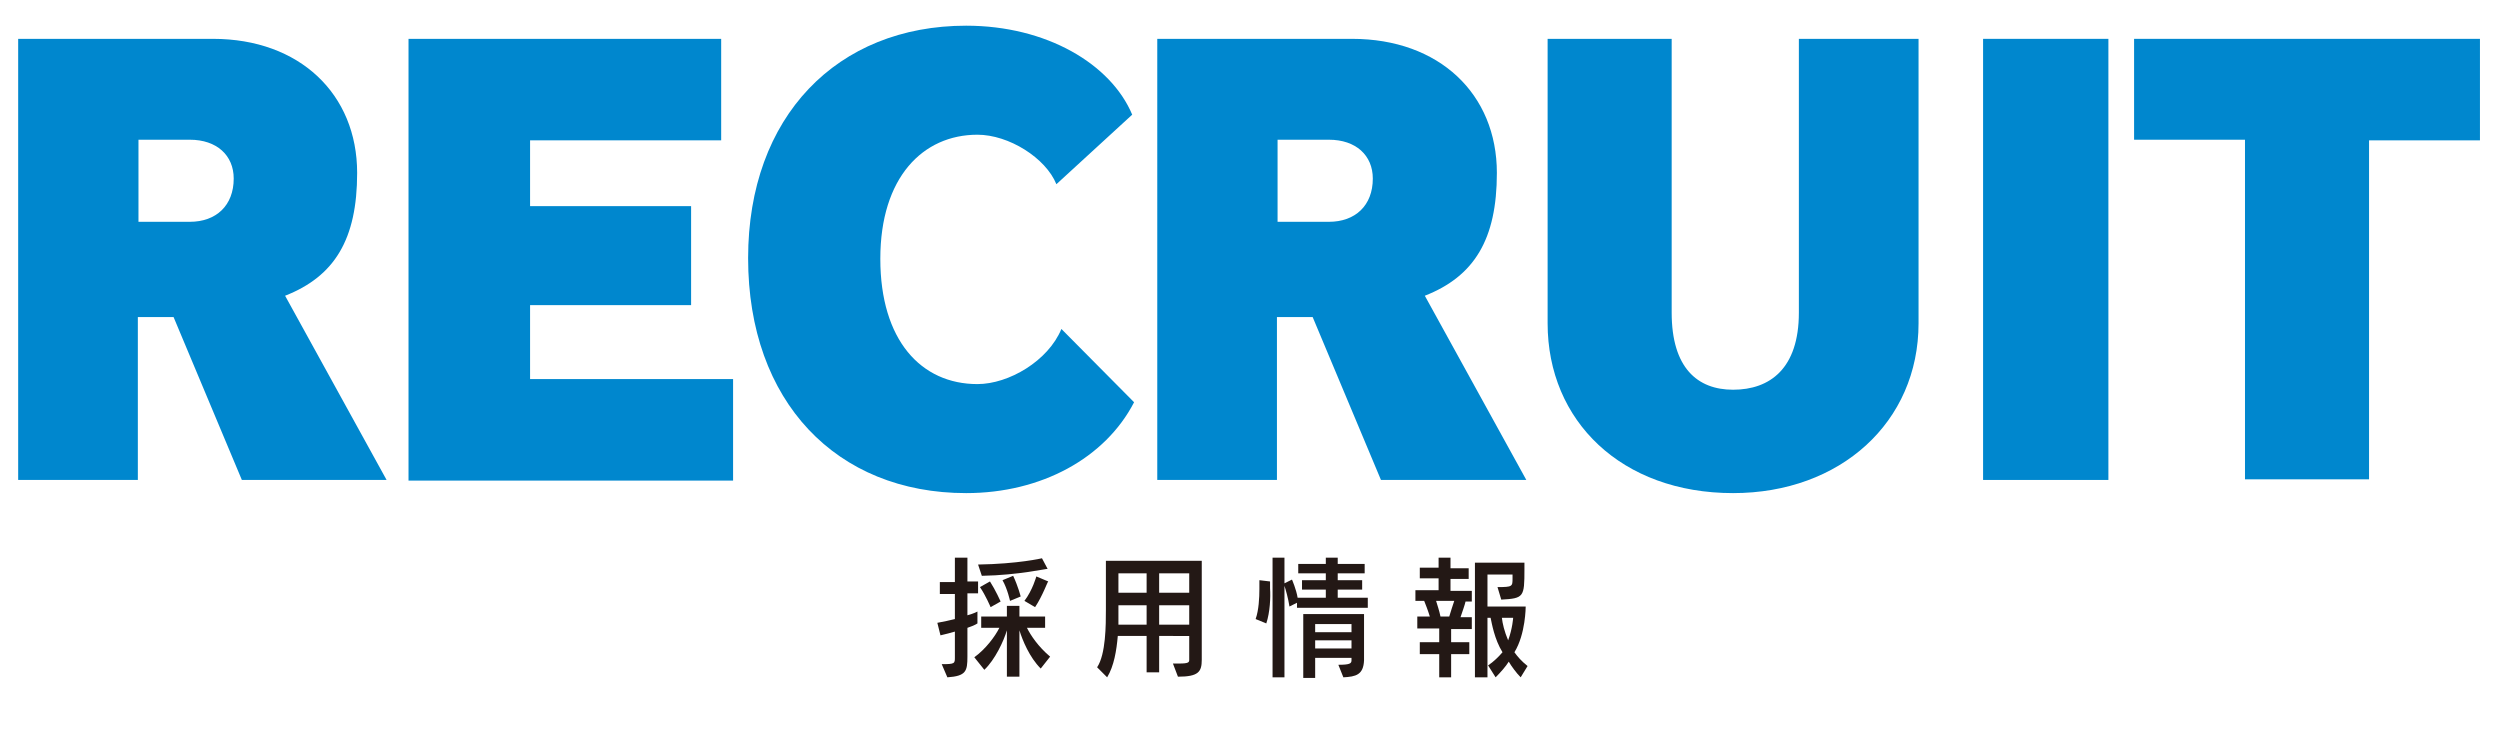 <?xml version="1.0" encoding="utf-8"?>
<!-- Generator: Adobe Illustrator 24.1.0, SVG Export Plug-In . SVG Version: 6.00 Build 0)  -->
<svg version="1.1" id="レイヤー_1" xmlns="http://www.w3.org/2000/svg" xmlns:xlink="http://www.w3.org/1999/xlink" x="0px"
	 y="0px" viewBox="0 0 399 120.5" style="enable-background:new 0 0 399 120.5;" xml:space="preserve">
<style type="text/css">
	.st0{fill:#0087CE;}
	.st1{fill:#231815;}
</style>
<g>
	<path class="st0" d="M38.6,76.6l-10.9-26H22v26H2.9V6.2h31.1C47.8,6.2,57,15,57,27.6c0,10.6-3.6,16.5-11.5,19.6l16.2,29.4H38.6z
		 M30.3,22.3h-8.2v13.1h8.2c4.2,0,7-2.6,7-6.9C37.3,24.8,34.6,22.3,30.3,22.3z"/>
	<path class="st0" d="M65.2,76.6V6.2h49.9v16.2H84.6v10.5h25.7v15.8H84.6v11.8H117v16.2H65.2z"/>
	<path class="st0" d="M154.2,78.7c-20.7,0-34.8-14.6-34.8-37.5c0-22.6,14.2-37.1,34.8-37.1c12.8,0,23.1,6.1,26.5,14.2l-12.1,11.1
		c-1.7-4.2-7.6-7.9-12.6-7.9c-8.7,0-15.5,6.8-15.5,19.8c0,13,6.5,20,15.5,20c5,0,11.3-3.7,13.4-8.8L181,64.2
		C176.4,73.1,166.2,78.7,154.2,78.7z"/>
	<path class="st0" d="M220.4,76.6l-10.9-26h-5.7v26h-19.1V6.2h31.1c13.9,0,23.1,8.8,23.1,21.4c0,10.6-3.6,16.5-11.5,19.6l16.2,29.4
		H220.4z M212.1,22.3h-8.2v13.1h8.2c4.2,0,7-2.6,7-6.9C219.1,24.8,216.4,22.3,212.1,22.3z"/>
	<path class="st0" d="M276.6,78.7c-17.8,0-29.6-11.5-29.6-27.1V6.2h19.8v43.7c0,8.8,4.1,12.3,9.8,12.3c5.9,0,10.5-3.4,10.5-12.3V6.2
		h19.1v45.4C306.2,67.4,293.7,78.7,276.6,78.7z"/>
	<path class="st0" d="M316.5,76.6V6.2h20v70.4H316.5z"/>
	<path class="st0" d="M378.1,22.3v54.2h-19.8V22.3h-17.7V6.2h55.2v16.2H378.1z"/>
</g>
<g>
	<g>
		<path class="st1" d="M154.4,94.7v3.5c1.1-0.3,1.6-0.6,1.6-0.6v1.9c0,0-0.4,0.3-1.6,0.7v4.6c0,2.3-0.2,3.1-3.2,3.3l-0.9-2.1
			c2.1,0,2.1-0.1,2.1-1.1v-4.1c-0.7,0.2-1.4,0.4-2.3,0.6l-0.5-2c1.1-0.2,2-0.4,2.8-0.6v-4h-2.4v-1.9h2.4V89h2v3.8h1.7v1.9H154.4z
			 M166.1,106.7c-1.8-1.8-2.9-4.5-3.4-6.1v7.4h-2v-7.4c-0.5,1.7-1.9,4.7-3.6,6.3l-1.6-2c1.8-1.3,3.3-3.3,4-4.7h-2.9v-1.8h4.1v-1.7h2
			v1.7h4.1v1.8h-2.9c0.6,1.2,1.8,3,3.7,4.6L166.1,106.7z M156.7,91.9l-0.6-1.8c6.4-0.1,10.2-1,10.2-1l0.9,1.7
			C167.2,90.7,162.6,91.8,156.7,91.9z M158.1,96.9c0,0-0.8-1.9-1.7-3.2l1.6-0.9c0.9,1.4,1.7,3.2,1.7,3.2L158.1,96.9z M161.2,95.9
			c0,0-0.4-1.9-1.2-3.3l1.7-0.7c0.8,1.7,1.2,3.3,1.2,3.3L161.2,95.9z M165.2,96.9l-1.7-1c1.3-1.7,1.9-3.9,1.9-3.9l1.9,0.8
			C167.2,92.8,166.4,95.1,165.2,96.9z"/>
		<path class="st1" d="M188,108l-0.8-2.1c0.4,0,0.7,0,1,0c1.5,0,1.6-0.2,1.6-0.6v-3.8H185v5.8h-2v-5.8h-4.6
			c-0.2,2.3-0.6,4.8-1.7,6.6l-1.6-1.6c1.4-2.1,1.4-6.8,1.4-9.2c0-0.1,0-0.3,0-0.4v-7.4l15.3,0v15.8C191.8,107.2,191.3,108,188,108z
			 M183,96.6h-4.5c0,0,0,2.1,0,3.1h4.5V96.6z M183,91.5h-4.5v3.1h4.5V91.5z M189.8,91.5H185v3.1h4.8V91.5z M189.8,96.6H185v3.1h4.8
			V96.6z"/>
		<path class="st1" d="M202.1,99.5l-1.7-0.7c0.5-1.4,0.6-3.4,0.6-4.8c0-0.8,0-1.4,0-1.4l1.7,0.2c0,0,0,0.4,0,1.1
			C202.8,95.3,202.7,97.7,202.1,99.5z M207,97v-0.8l-1.2,0.6c-0.2-1.3-0.6-2.7-0.8-3.3v14.6h-1.9V89h1.9v4.1l1.2-0.6
			c0,0,0.7,1.6,0.9,2.9h4.5v-1.3h-3.8v-1.5h3.8v-1.1h-4.4V90h4.4v-1h1.9v1h4.3v1.5h-4.3v1.1h3.9v1.5h-3.9v1.3h4.8V97H207z
			 M214.4,108.1l-0.8-2c1.8,0,2.1-0.2,2.1-0.7V105h-5.8v3.2h-1.9V98h9.7v7.4C217.6,107.7,216.4,108,214.4,108.1z M215.7,99.6h-5.8
			v1.3h5.8V99.6z M215.7,102.2h-5.8v1.3h5.8V102.2z"/>
		<path class="st1" d="M231.6,100.3v2.2h2.9v1.9h-2.9v3.7h-1.9v-3.7h-3.1v-1.9h3.1v-2.2h-3.5v-1.9h2c-0.3-1-0.7-2-0.9-2.5h-1.4v-1.7
			h3.7v-1.9h-3v-1.7h3V89h1.9v1.7h2.9v1.7h-2.9v1.9h3.4v1.7h-1c-0.1,0.5-0.5,1.6-0.8,2.5h1.8v1.9H231.6z M229.2,95.9
			c0.2,0.7,0.5,1.5,0.7,2.5h1.4c0.2-0.7,0.6-1.9,0.8-2.5H229.2z M242.7,108.1c-0.7-0.7-1.5-1.8-1.9-2.5c-0.5,0.8-1.3,1.7-2.1,2.5
			l-1.2-1.9c0.9-0.6,1.7-1.4,2.3-2.1c-1.3-2.1-1.7-4.6-1.9-5.5h-0.5v9.5h-2V89.8h7.9v1.1c0,4.4-0.1,4.6-3.7,4.8l-0.6-2
			c2.4,0,2.4-0.1,2.4-1.4c0-0.1,0-0.1,0-0.2v-0.4h-4v5.1h6.1c0,0,0,4.4-1.8,7.3c0.5,0.7,1.1,1.4,2.1,2.2L242.7,108.1z M239.7,98.6
			c0.1,0.9,0.4,2.2,1,3.6c0.7-1.9,0.8-3.6,0.8-3.6H239.7z"/>
	</g>
</g>
</svg>
